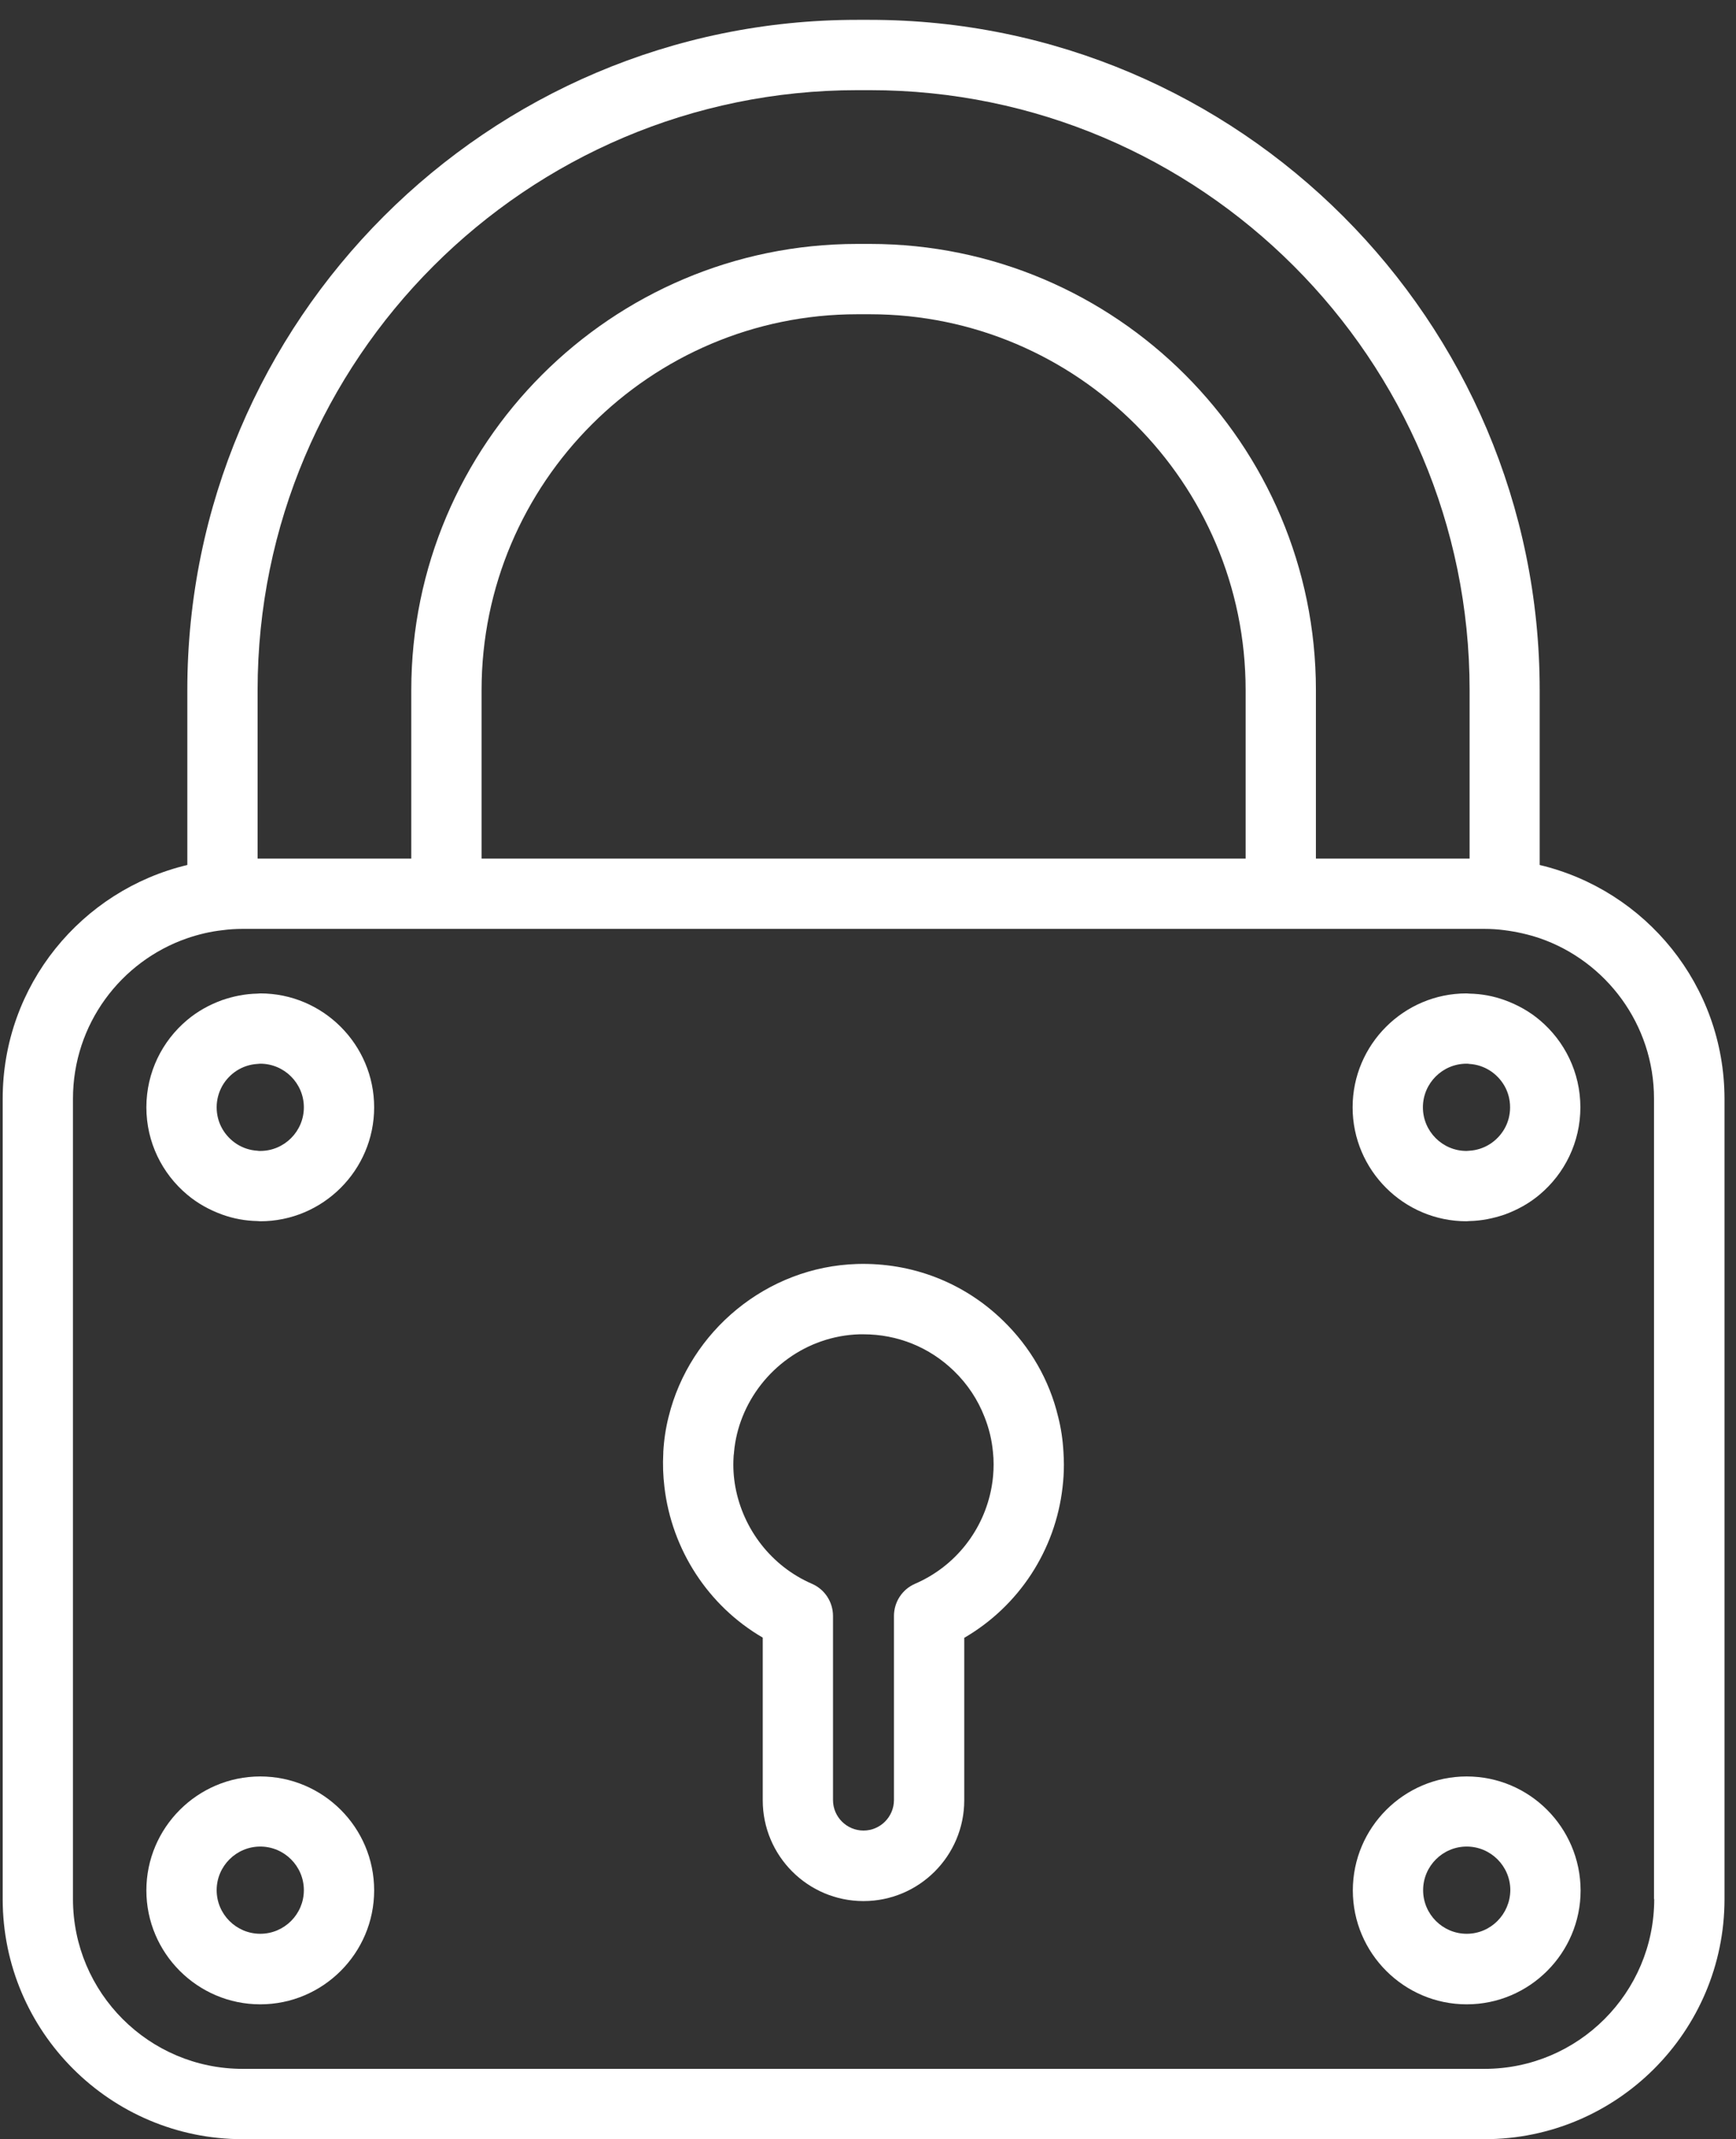 <svg width="82" height="101" viewBox="0 0 82 101" fill="none" xmlns="http://www.w3.org/2000/svg">
<rect x="0" y="0" width="82" height="101" fill="#333333" stroke="none"/>
<path d="M72.727 40.84V32.582C72.727 15.131 58.532 0.937 41.081 0.937H40.482C23.042 0.937 8.848 15.131 8.848 32.582V40.84C3.857 42.028 0.127 46.514 0.127 51.872V89.664C0.127 95.915 5.212 101 11.464 101H70.121C76.372 101 81.457 95.915 81.457 89.664V51.872C81.447 46.514 77.728 42.028 72.727 40.84ZM78.137 89.664C78.137 94.087 74.544 97.68 70.121 97.68H11.464C7.04 97.68 3.447 94.087 3.447 89.664V51.872C3.447 48.363 5.706 45.379 8.848 44.297C9.373 44.118 9.93 43.982 10.508 43.919C10.823 43.877 11.138 43.856 11.464 43.856H12.168H19.427H21.087H22.747H58.827H60.486H62.147H69.406H70.11C70.436 43.856 70.751 43.877 71.067 43.919C71.644 43.992 72.191 44.118 72.727 44.297C75.868 45.379 78.127 48.373 78.127 51.872V89.664H78.137ZM40.493 4.257H41.092C56.715 4.257 69.417 16.959 69.417 32.582V40.536H62.157V32.582C62.157 20.973 52.712 11.517 41.092 11.517H40.493C28.883 11.517 19.427 20.962 19.427 32.582V40.536H12.168V32.582C12.168 16.959 24.87 4.257 40.493 4.257ZM58.827 40.536H22.747V32.582C22.747 22.801 30.711 14.837 40.493 14.837H41.092C50.873 14.837 58.837 22.801 58.837 32.582V40.536H58.827Z" fill="white"/>
<path d="M49.98 66.886C49.57 65.173 48.677 63.608 47.374 62.347C45.525 60.55 43.077 59.605 40.493 59.678C36.217 59.804 32.581 62.851 31.583 66.886C31.447 67.421 31.363 67.978 31.331 68.546C31.331 68.567 31.331 68.577 31.331 68.598C31.3 69.145 31.321 69.68 31.384 70.206C31.73 73.158 33.443 75.816 36.028 77.319V84.999C36.028 87.625 38.16 89.758 40.787 89.758C43.413 89.758 45.546 87.625 45.546 84.999V77.329C48.131 75.827 49.854 73.189 50.19 70.216C50.232 69.859 50.253 69.512 50.253 69.145C50.253 68.945 50.243 68.745 50.232 68.556C50.201 67.978 50.117 67.421 49.98 66.886ZM46.933 69.134C46.933 69.502 46.902 69.859 46.839 70.206C46.481 72.212 45.147 73.946 43.224 74.776C42.615 75.039 42.226 75.638 42.226 76.299V84.988C42.226 85.776 41.585 86.428 40.787 86.428C39.999 86.428 39.347 85.787 39.347 84.988V76.299C39.347 75.638 38.959 75.039 38.349 74.776C36.437 73.946 35.103 72.202 34.735 70.206C34.651 69.743 34.62 69.271 34.651 68.787C34.651 68.703 34.672 68.63 34.672 68.556C34.725 67.978 34.861 67.421 35.071 66.896C35.954 64.679 38.097 63.072 40.598 62.998C40.661 62.998 40.724 62.998 40.787 62.998C42.394 62.998 43.907 63.608 45.063 64.732C45.704 65.352 46.187 66.087 46.502 66.896C46.712 67.421 46.849 67.978 46.902 68.556C46.923 68.735 46.933 68.934 46.933 69.134Z" fill="white"/>
<path d="M12.294 46.903C12.252 46.903 12.21 46.913 12.157 46.913C11.579 46.923 11.022 47.039 10.497 47.218C9.888 47.438 9.32 47.754 8.837 48.163C7.66 49.151 6.914 50.632 6.914 52.282C6.914 53.931 7.66 55.413 8.837 56.4C9.32 56.81 9.888 57.125 10.497 57.346C11.022 57.535 11.579 57.64 12.157 57.651C12.199 57.651 12.241 57.661 12.294 57.661C15.257 57.661 17.673 55.245 17.673 52.282C17.673 49.319 15.257 46.903 12.294 46.903ZM12.294 54.341C12.252 54.341 12.21 54.341 12.157 54.331C11.443 54.288 10.833 53.879 10.497 53.29C10.329 52.996 10.234 52.65 10.234 52.282C10.234 51.914 10.329 51.578 10.497 51.273C10.833 50.685 11.443 50.275 12.157 50.233C12.199 50.233 12.241 50.222 12.294 50.222C13.428 50.222 14.353 51.147 14.353 52.282C14.353 53.416 13.428 54.341 12.294 54.341Z" fill="white"/>
<path d="M72.727 48.163C72.243 47.754 71.676 47.438 71.066 47.218C70.541 47.029 69.984 46.923 69.406 46.913C69.364 46.913 69.322 46.903 69.27 46.903C66.307 46.903 63.891 49.319 63.891 52.282C63.891 55.245 66.307 57.661 69.27 57.661C69.312 57.661 69.354 57.651 69.406 57.651C69.984 57.64 70.541 57.524 71.066 57.346C71.676 57.125 72.243 56.81 72.727 56.4C73.903 55.413 74.649 53.931 74.649 52.282C74.649 50.632 73.903 49.151 72.727 48.163ZM71.066 53.29C70.73 53.879 70.121 54.288 69.406 54.331C69.364 54.331 69.322 54.341 69.27 54.341C68.135 54.341 67.211 53.416 67.211 52.282C67.211 51.147 68.135 50.222 69.27 50.222C69.312 50.222 69.354 50.222 69.406 50.233C70.121 50.275 70.73 50.685 71.066 51.273C71.234 51.567 71.329 51.914 71.329 52.282C71.329 52.65 71.234 52.996 71.066 53.29Z" fill="white"/>
<path d="M12.294 83.874C9.331 83.874 6.914 86.291 6.914 89.254C6.914 92.217 9.331 94.633 12.294 94.633C15.257 94.633 17.673 92.217 17.673 89.254C17.673 86.281 15.257 83.874 12.294 83.874ZM12.294 91.302C11.159 91.302 10.234 90.378 10.234 89.243C10.234 88.109 11.159 87.184 12.294 87.184C13.428 87.184 14.353 88.109 14.353 89.243C14.353 90.378 13.428 91.302 12.294 91.302Z" fill="white"/>
<path d="M69.28 83.874C66.317 83.874 63.901 86.291 63.901 89.254C63.901 92.217 66.317 94.633 69.28 94.633C72.243 94.633 74.66 92.217 74.66 89.254C74.649 86.281 72.243 83.874 69.28 83.874ZM69.28 91.302C68.146 91.302 67.221 90.378 67.221 89.243C67.221 88.109 68.146 87.184 69.28 87.184C70.415 87.184 71.34 88.109 71.34 89.243C71.329 90.378 70.415 91.302 69.28 91.302Z" fill="white"/>
</svg>
